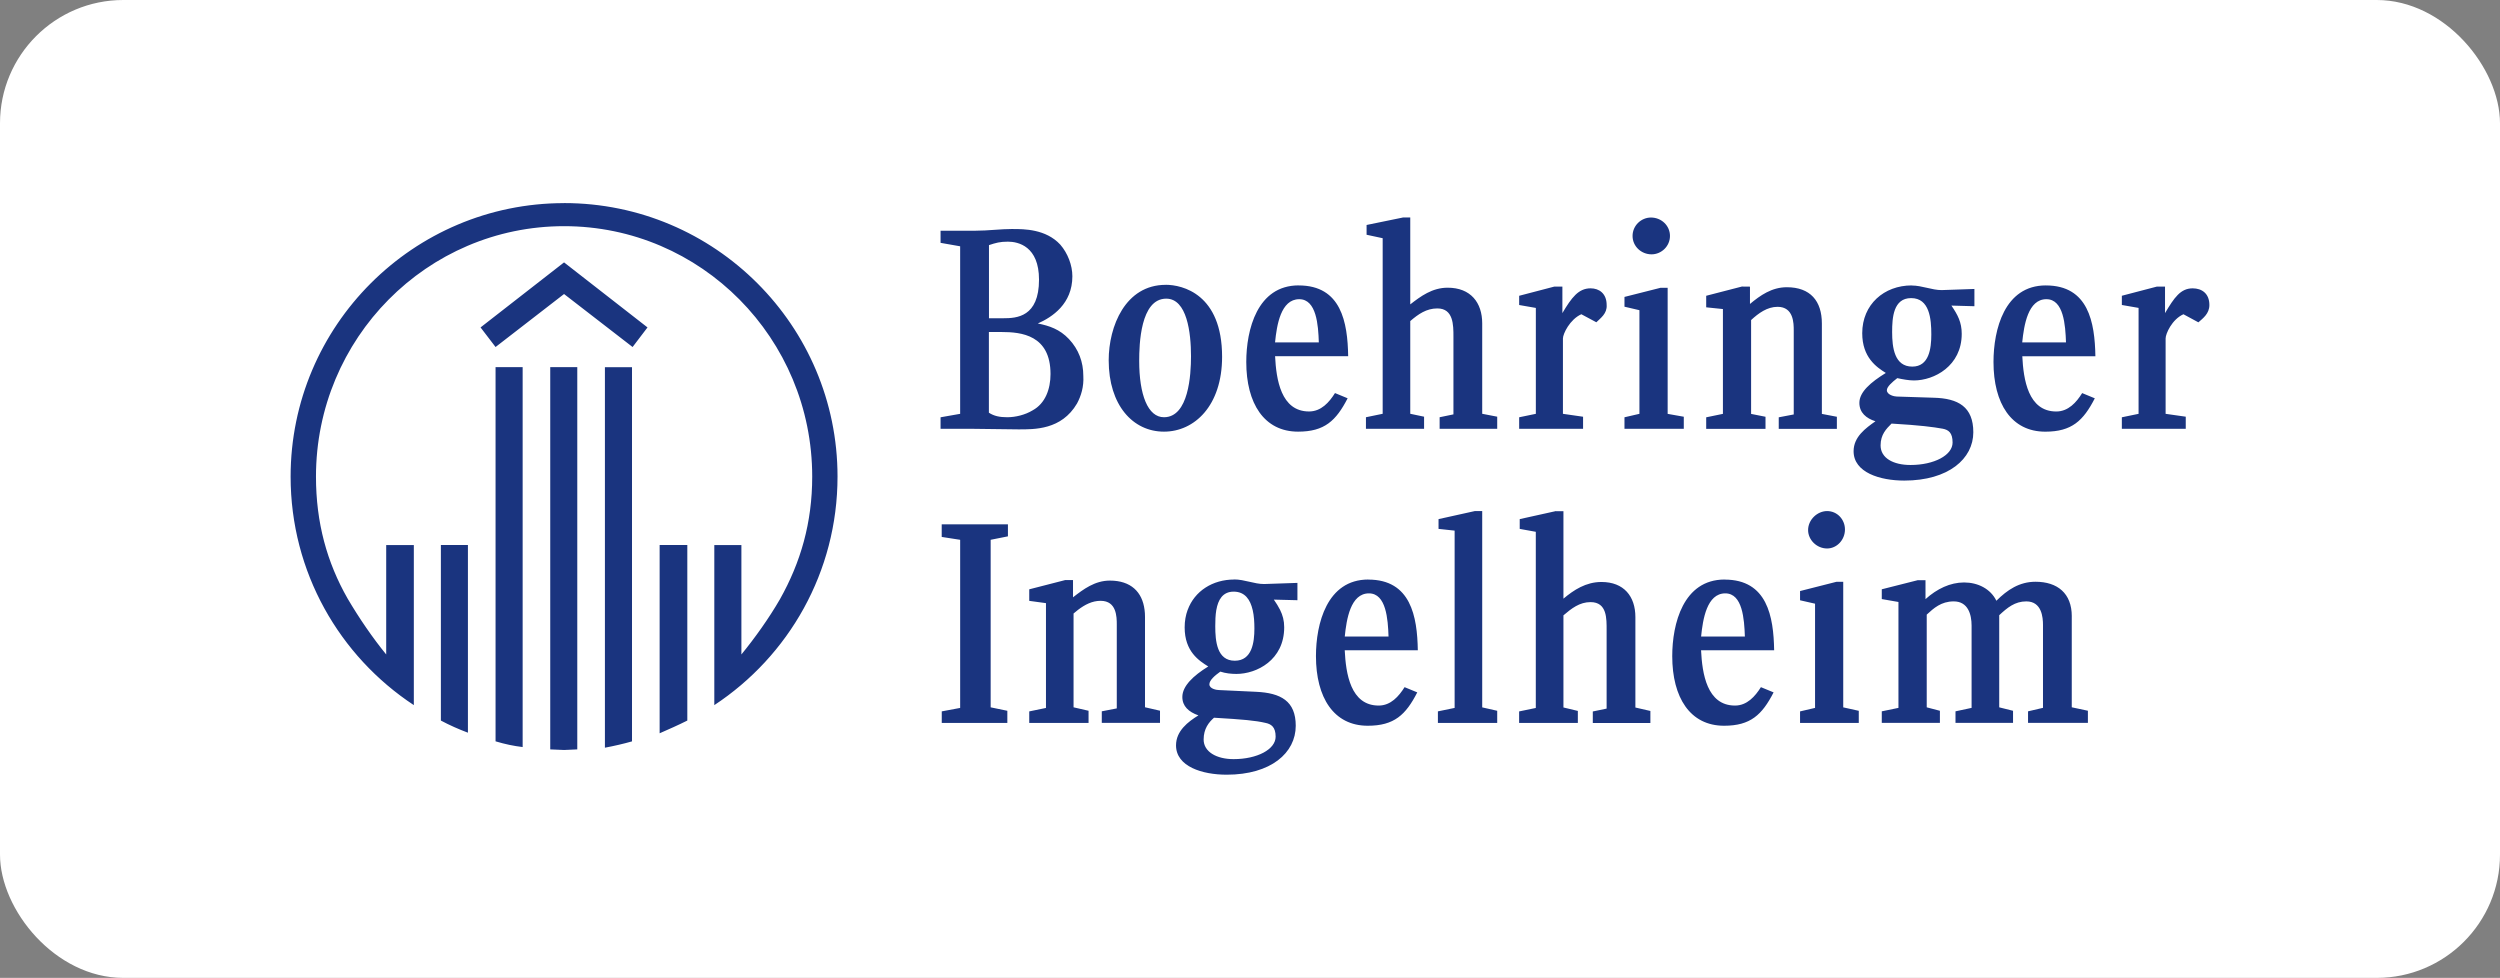 <?xml version="1.0" encoding="UTF-8" standalone="no"?>
<!-- Created with Inkscape (http://www.inkscape.org/) -->

<svg
   xmlns:dc="http://purl.org/dc/elements/1.1/"
   xmlns:cc="http://creativecommons.org/ns#"
   xmlns:rdf="http://www.w3.org/1999/02/22-rdf-syntax-ns#"
   xmlns:svg="http://www.w3.org/2000/svg"
   xmlns="http://www.w3.org/2000/svg"
   xmlns:sodipodi="http://sodipodi.sourceforge.net/DTD/sodipodi-0.dtd"
   xmlns:inkscape="http://www.inkscape.org/namespaces/inkscape"
   width="55.004mm"
   height="21.515mm"
   viewBox="0 0 55.004 21.515"
   version="1.1"
   id="svg33653"
   inkscape:version="0.92.5 (2060ec1f9f, 2020-04-08)"
   sodipodi:docname="Logo-BOEHRINGER.svg">
  <rect x="0" y="0" width="55.004" height="21.515" fill="#808080" stroke="none"/>
  <defs
     id="defs33647">
    <clipPath
       clipPathUnits="userSpaceOnUse"
       id="clipPath33432">
      <rect
         ry="2.713"
         rx="2.713"
         y="399.219"
         x="-1174.735"
         height="21.515"
         width="55.004"
         id="rect33434"
         style="opacity:0.5;fill:#ffff00;fill-opacity:1;stroke:none;stroke-width:0.397;stroke-linecap:round;stroke-linejoin:round;stroke-miterlimit:4;stroke-dasharray:none;stroke-opacity:1" />
    </clipPath>
    <clipPath
       clipPathUnits="userSpaceOnUse"
       id="clipPath33470">
      <rect
         style="opacity:0.5;fill:#ffff00;stroke:none;stroke-width:0.568;stroke-linecap:round;stroke-miterlimit:4;stroke-dasharray:none;stroke-opacity:1"
         id="rect33472"
         width="43.974"
         height="12.956"
         x="-892.373"
         y="375.743" />
    </clipPath>
    <clipPath
       clipPathUnits="userSpaceOnUse"
       id="clipPath33466">
      <rect
         y="351.703"
         x="-908.182"
         height="20.439"
         width="49.212"
         id="rect33468"
         style="opacity:0.5;fill:#ffff00;stroke:none;stroke-width:0.755;stroke-linecap:round;stroke-miterlimit:4;stroke-dasharray:none;stroke-opacity:1" />
    </clipPath>
    <clipPath
       clipPathUnits="userSpaceOnUse"
       id="clipPath33521">
      <rect
         y="394.205"
         x="-984.451"
         height="63.691"
         width="271.877"
         id="rect33523"
         style="opacity:0.5;fill:#ffff00;stroke:none;stroke-width:0.677;stroke-linecap:round;stroke-miterlimit:4;stroke-dasharray:none;stroke-opacity:1" />
    </clipPath>
    <clipPath
       clipPathUnits="userSpaceOnUse"
       id="clipPath33517">
      <rect
         style="opacity:0.5;fill:#ffff00;stroke:none;stroke-width:0.412;stroke-linecap:round;stroke-miterlimit:4;stroke-dasharray:none;stroke-opacity:1"
         id="rect33519"
         width="100.691"
         height="63.691"
         x="-1086.844"
         y="394.205" />
    </clipPath>
    <clipPath
       clipPathUnits="userSpaceOnUse"
       id="clipPath144">
      <rect
         id="rect146"
         width="42.995"
         height="15.214"
         x="-33.751"
         y="215.715"
         style="stroke-width:0.271" />
    </clipPath>
    <clipPath
       clipPathUnits="userSpaceOnUse"
       id="clipPath191">
      <rect
         id="rect193"
         width="38.727"
         height="29.279"
         x="43.165"
         y="258.024"
         style="stroke-width:0.265" />
    </clipPath>
    <clipPath
       clipPathUnits="userSpaceOnUse"
       id="clipPath36">
      <path
         d="M 0,464.796 H 960 V 0 H 0 Z"
         id="path34" />
    </clipPath>
    <clipPath
       clipPathUnits="userSpaceOnUse"
       id="clipPath514">
      <rect
         id="rect516"
         width="114.116"
         height="39.249"
         x="-77.195"
         y="183.263"
         style="opacity:0.5;fill:#00ff00;stroke-width:0.261" />
    </clipPath>
    <clipPath
       clipPathUnits="userSpaceOnUse"
       id="clipPath596">
      <rect
         y="103.598"
         x="-70.594"
         height="62.893"
         width="65.462"
         id="rect598"
         style="opacity:0.5;fill:#00ff00;stroke-width:0.26" />
    </clipPath>
    <clipPath
       clipPathUnits="userSpaceOnUse"
       id="clipPath643">
      <rect
         style="opacity:0.5;fill:#00ff00;stroke-width:0.569"
         id="rect645"
         width="83.301"
         height="20.602"
         x="-42.428"
         y="259.139" />
    </clipPath>
  </defs>
  <sodipodi:namedview
     id="base"
     pagecolor="#ffffff"
     bordercolor="#666666"
     borderopacity="1.0"
     inkscape:pageopacity="0.0"
     inkscape:pageshadow="2"
     inkscape:zoom="1"
     inkscape:cx="164.98248"
     inkscape:cy="206.28755"
     inkscape:document-units="mm"
     inkscape:current-layer="layer1"
     showgrid="false"
     fit-margin-top="0"
     fit-margin-left="0"
     fit-margin-right="0"
     fit-margin-bottom="0"
     inkscape:window-width="1848"
     inkscape:window-height="1016"
     inkscape:window-x="72"
     inkscape:window-y="27"
     inkscape:window-maximized="1" />
  <g
     inkscape:label="Capa 1"
     inkscape:groupmode="layer"
     id="layer1"
     transform="translate(39.902,-212.655)">
    <rect
       style="opacity:1;fill:#ffffff;fill-opacity:1;stroke:none;stroke-width:0.397;stroke-linecap:round;stroke-linejoin:round;stroke-miterlimit:4;stroke-dasharray:none;stroke-opacity:1"
       id="rect44406"
       width="55.004"
       height="21.515"
       x="-39.902"
       y="212.655"
       rx="2.713"
       ry="2.713" />
    <path
       id="path709"
       d="m -27.491,217.124 c -3.319,0 -6.017,2.698 -6.017,6.017 0,2.102 1.076,3.951 2.711,5.028 v -3.522 h -0.608 v 2.407 c -0.291,-0.355 -0.595,-0.797 -0.848,-1.228 -0.456,-0.798 -0.697,-1.672 -0.697,-2.685 0,-3.041 2.444,-5.51 5.459,-5.51 3.015,0 5.459,2.47 5.459,5.51 0,1.013 -0.253,1.886 -0.71,2.698 -0.241,0.418 -0.557,0.86 -0.848,1.215 v -2.407 h -0.596 v 3.522 c 1.634,-1.077 2.711,-2.926 2.711,-5.029 0,-3.319 -2.698,-6.017 -6.017,-6.017 z m 18.454,0.317 -0.798,0.164 v 0.215 l 0.354,0.076 v 3.863 l -0.368,0.076 v 0.254 h 1.279 v -0.266 l -0.304,-0.064 v -2.04 c 0.177,-0.152 0.355,-0.278 0.596,-0.278 0.355,0 0.354,0.367 0.354,0.621 v 1.71 l -0.304,0.063 v 0.254 h 1.267 v -0.266 l -0.33,-0.064 v -1.989 c 0,-0.456 -0.253,-0.785 -0.76,-0.785 -0.341,0 -0.595,0.19 -0.823,0.367 v -1.912 h -0.165 z m 5.459,0 c -0.215,0 -0.405,0.177 -0.405,0.405 -3.629e-4,0.227 0.19,0.405 0.418,0.405 0.215,0 0.405,-0.177 0.405,-0.405 0,-0.228 -0.19,-0.405 -0.418,-0.405 z m -14.034,0.252 c -0.279,0 -0.545,0.038 -0.824,0.038 h -0.772 v 0.267 l 0.431,0.076 v 3.686 l -0.431,0.076 v 0.254 h 0.734 c 0.152,0 0.836,0.012 0.976,0.012 0.355,2.7e-4 0.951,0.013 1.292,-0.569 0.089,-0.165 0.153,-0.368 0.139,-0.608 0,-0.304 -0.102,-0.583 -0.317,-0.811 -0.203,-0.215 -0.431,-0.291 -0.684,-0.342 0.316,-0.139 0.76,-0.431 0.76,-1.039 0,-0.241 -0.101,-0.506 -0.266,-0.696 -0.317,-0.343 -0.799,-0.343 -1.039,-0.343 z m -0.114,0.279 c 0.228,0 0.684,0.102 0.684,0.836 0,0.824 -0.494,0.849 -0.785,0.849 h -0.316 v -1.609 c 0.152,-0.05 0.24,-0.076 0.418,-0.076 z m -9.766,0.456 -1.837,1.431 0.33,0.431 1.507,-1.166 1.508,1.166 0.328,-0.431 -1.836,-1.431 z m 13.237,0.494 c -0.887,0 -1.254,0.912 -1.254,1.66 0,0.987 0.532,1.57 1.216,1.57 0.671,0 1.279,-0.57 1.279,-1.647 0,-1.381 -0.874,-1.584 -1.241,-1.584 z m 2.926,0.012 c -0.912,0 -1.153,0.976 -1.153,1.685 0,0.912 0.393,1.533 1.14,1.533 0.582,5.5e-4 0.836,-0.241 1.09,-0.734 l -0.278,-0.115 c -0.127,0.203 -0.304,0.405 -0.571,0.405 -0.62,0 -0.722,-0.709 -0.747,-1.216 h 1.608 c -0.012,-0.747 -0.152,-1.557 -1.089,-1.557 z m 13.488,5.6e-4 c -0.608,0 -1.089,0.418 -1.089,1.052 0,0.532 0.315,0.747 0.519,0.874 -0.33,0.203 -0.582,0.418 -0.582,0.658 0,0.216 0.152,0.342 0.354,0.405 -0.215,0.152 -0.481,0.342 -0.481,0.659 0,0.469 0.582,0.646 1.114,0.646 0.975,0 1.52,-0.481 1.52,-1.063 0,-0.558 -0.33,-0.747 -0.875,-0.76 l -0.811,-0.026 c -0.051,0 -0.216,-0.037 -0.216,-0.139 0,-0.076 0.114,-0.177 0.229,-0.266 0.114,0.025 0.253,0.051 0.367,0.051 0.443,0 1.051,-0.317 1.051,-1.026 0,-0.253 -0.088,-0.418 -0.227,-0.621 l 0.506,0.014 v -0.38 l -0.722,0.025 c -0.215,0 -0.431,-0.101 -0.659,-0.101 z m 2.951,0 c -0.912,0 -1.152,0.975 -1.152,1.685 0,0.912 0.392,1.533 1.14,1.533 0.582,0 0.836,-0.241 1.089,-0.734 l -0.278,-0.115 c -0.126,0.203 -0.304,0.405 -0.57,0.405 -0.621,0 -0.722,-0.71 -0.747,-1.215 H 6.2 C 6.187,219.747 6.048,218.935 5.11,218.935 Z m -6.688,0.025 -0.785,0.203 v 0.254 l 0.368,0.038 v 2.306 l -0.368,0.076 v 0.254 h 1.305 v -0.266 l -0.317,-0.063 v -2.065 c 0.165,-0.152 0.355,-0.291 0.583,-0.291 0.355,0 0.355,0.367 0.355,0.519 v 1.849 l -0.33,0.063 v 0.254 h 1.279 v -0.266 l -0.33,-0.063 v -1.989 c 0,-0.494 -0.253,-0.798 -0.771,-0.798 -0.33,0 -0.583,0.178 -0.811,0.368 v -0.381 z m 9.132,5.6e-4 -0.772,0.202 v 0.203 l 0.368,0.064 V 221.76 l -0.368,0.076 v 0.254 h 1.406 v -0.267 l -0.443,-0.063 v -1.659 c 0,-0.102 0.139,-0.418 0.392,-0.532 l 0.329,0.178 c 0.101,-0.089 0.242,-0.191 0.242,-0.381 0,-0.253 -0.165,-0.367 -0.368,-0.367 -0.266,0 -0.405,0.203 -0.608,0.545 v -0.583 H 7.554 Z m -13.26,5.6e-4 -0.772,0.202 v 0.203 l 0.367,0.064 v 2.33 l -0.367,0.076 v 0.254 h 1.406 v -0.266 l -0.443,-0.064 v -1.658 c 0,-0.102 0.152,-0.419 0.405,-0.533 l 0.33,0.177 c 0.089,-0.089 0.24,-0.19 0.227,-0.38 0,-0.253 -0.165,-0.367 -0.354,-0.367 -0.266,0 -0.418,0.204 -0.62,0.545 v -0.583 h -0.178 z m 2.343,0.025 -0.798,0.202 v 0.215 l 0.329,0.077 v 2.28 l -0.329,0.076 v 0.254 h 1.305 v -0.266 l -0.355,-0.063 v -2.774 h -0.153 z m 5.509,0.228 c 0.405,0 0.444,0.456 0.444,0.798 0,0.317 -0.051,0.709 -0.419,0.709 -0.392,0 -0.443,-0.418 -0.443,-0.76 0,-0.317 0.026,-0.747 0.418,-0.747 z m -16.389,0.012 c 0.456,0 0.545,0.747 0.545,1.266 0,0.406 -0.05,1.343 -0.595,1.343 -0.355,0 -0.545,-0.494 -0.545,-1.242 0,-0.354 0.025,-1.367 0.595,-1.367 z m 2.926,0.012 c 0.38,0 0.419,0.57 0.431,0.95 h -0.963 c 0.038,-0.381 0.127,-0.95 0.532,-0.95 z m 16.439,0 c 0.38,0 0.418,0.571 0.431,0.95 H 4.59 c 0.039,-0.379 0.127,-0.95 0.532,-0.95 z m -23.266,0.722 h 0.278 c 0.431,0 1.077,0.064 1.077,0.925 -3.63e-4,0.33 -0.114,0.646 -0.393,0.798 -0.165,0.101 -0.38,0.152 -0.558,0.152 -0.165,0 -0.291,-0.025 -0.405,-0.1 v -1.775 z m -9.652,0.772 v 8.411 c 0.102,0 0.202,0.013 0.304,0.013 0.101,0 0.203,-0.013 0.291,-0.013 v -8.411 h -0.596 z m -1.203,5.6e-4 v 8.233 c 0.215,0.064 0.393,0.101 0.596,0.126 v -8.359 h -0.596 z m 2.406,0 v 8.373 c 0.203,-0.038 0.418,-0.088 0.596,-0.139 v -8.233 h -0.596 z m 28.308,1.242 c 0.646,0.038 0.912,0.075 1.127,0.113 0.127,0.025 0.216,0.088 0.216,0.304 0,0.279 -0.406,0.494 -0.925,0.494 -0.38,0 -0.659,-0.152 -0.659,-0.431 0,-0.24 0.127,-0.366 0.241,-0.48 z m -9.169,1.925 -0.798,0.177 v 0.215 l 0.354,0.038 v 3.901 l -0.368,0.076 v 0.254 h 1.305 v -0.267 l -0.33,-0.075 v -4.319 h -0.165 z m 1.786,0 -0.798,0.177 v 0.215 l 0.354,0.064 v 3.876 l -0.367,0.076 v 0.254 h 1.292 v -0.265 l -0.317,-0.076 v -2.027 c 0.178,-0.152 0.355,-0.291 0.596,-0.291 0.367,0 0.354,0.367 0.354,0.621 v 1.722 l -0.304,0.063 v 0.254 h 1.267 v -0.265 l -0.33,-0.076 v -1.989 c 0,-0.457 -0.253,-0.773 -0.747,-0.773 -0.342,0 -0.609,0.177 -0.836,0.367 v -1.925 h -0.164 z m 5.965,0 c -0.215,0 -0.418,0.19 -0.418,0.418 0,0.215 0.19,0.405 0.418,0.405 0.215,0 0.393,-0.19 0.393,-0.418 0,-0.215 -0.165,-0.405 -0.393,-0.405 z m -19.48,0.291 v 0.278 l 0.406,0.063 v 3.699 l -0.405,0.076 v 0.254 h 1.443 v -0.267 l -0.367,-0.076 v -3.686 l 0.38,-0.076 v -0.265 h -1.457 z m -11.019,0.455 v 3.863 c 0.19,0.102 0.393,0.191 0.595,0.267 v -4.129 z m 4.813,0 v 4.143 c 0.202,-0.089 0.406,-0.178 0.609,-0.28 v -3.863 h -0.609 z m 12.641,0.76 c -0.475,0 -0.872,0.255 -1.023,0.668 h -7.54e-4 c -0.043,0.116 -0.066,0.245 -0.066,0.385 0,0.532 0.316,0.733 0.519,0.86 -0.329,0.203 -0.57,0.431 -0.57,0.671 0,0.203 0.139,0.33 0.354,0.405 -0.228,0.14 -0.493,0.342 -0.493,0.659 0,0.469 0.582,0.646 1.114,0.646 0.976,0 1.52,-0.481 1.52,-1.077 0,-0.544 -0.329,-0.722 -0.874,-0.747 l -0.811,-0.038 c -0.051,0 -0.215,-0.025 -0.215,-0.127 0,-0.088 0.114,-0.189 0.241,-0.279 0.114,0.038 0.241,0.051 0.354,0.051 0.444,0 1.051,-0.304 1.051,-1.026 0,-0.148 -0.033,-0.267 -0.091,-0.384 -0.037,-0.074 -0.082,-0.146 -0.137,-0.225 l 0.519,0.013 v -0.381 l -0.734,0.025 c -0.216,5.5e-4 -0.431,-0.101 -0.659,-0.101 z m 2.951,0 c -0.912,0 -1.152,0.976 -1.152,1.685 0,0.912 0.392,1.532 1.139,1.532 0.583,0 0.837,-0.24 1.09,-0.734 l -0.279,-0.115 c -0.127,0.202 -0.304,0.405 -0.57,0.405 -0.621,0 -0.722,-0.709 -0.747,-1.216 h 1.608 C -8.72,226.218 -8.861,225.407 -9.797,225.407 Z m 7.84,0 c -0.912,0 -1.153,0.976 -1.153,1.685 0,0.912 0.393,1.532 1.14,1.532 0.582,0 0.836,-0.24 1.09,-0.734 l -0.279,-0.115 c -0.127,0.202 -0.305,0.405 -0.57,0.405 -0.62,0 -0.722,-0.709 -0.747,-1.216 h 1.608 C -0.88,226.218 -1.02,225.407 -1.957,225.407 Z m 4.255,0.013 -0.798,0.202 v 0.215 l 0.367,0.064 v 2.33 l -0.367,0.076 v 0.254 h 1.279 v -0.266 l -0.29,-0.076 v -2.04 c 0.152,-0.139 0.316,-0.291 0.594,-0.291 0.317,0 0.393,0.291 0.393,0.532 v 1.811 l -0.354,0.076 v 0.254 h 1.266 v -0.266 l -0.304,-0.076 v -2.027 c 0.178,-0.165 0.343,-0.304 0.596,-0.304 0.342,0 0.367,0.354 0.367,0.519 v 1.823 l -0.329,0.077 v 0.254 h 1.317 v -0.267 l -0.355,-0.076 v -2.002 h 5.584e-4 c 0,-0.506 -0.316,-0.76 -0.798,-0.76 -0.355,0 -0.62,0.178 -0.861,0.418 C 3.894,225.61 3.615,225.47 3.311,225.47 c -0.304,0 -0.596,0.139 -0.849,0.367 v -0.417 H 2.298 Z m -18.77,5.6e-4 -0.785,0.202 v 0.254 l 0.368,0.05 v 2.306 l -0.368,0.076 v 0.253 h 1.305 v -0.267 l -0.33,-0.076 v -2.064 c 0.033,-0.028 0.065,-0.055 0.098,-0.08 0.15,-0.114 0.311,-0.199 0.497,-0.199 0.178,0 0.267,0.089 0.311,0.199 0.044,0.11 0.045,0.238 0.045,0.319 v 1.849 l -0.33,0.064 v 0.254 h 1.281 v -0.267 l -0.33,-0.076 v -1.99 c 0,-0.054 -0.003,-0.106 -0.01,-0.155 -0.05,-0.393 -0.301,-0.642 -0.763,-0.642 -0.329,0 -0.583,0.19 -0.811,0.368 v -0.38 h -0.177 z m 16.973,0.037 -0.799,0.203 v 0.203 l 0.33,0.075 v 2.293 l -0.33,0.077 v 0.254 h 1.292 v -0.267 l -0.342,-0.076 v -2.762 H 0.5 Z m -13.261,0.216 c 0.253,0 0.367,0.181 0.418,0.402 h 7.54e-4 c 0.031,0.134 0.038,0.28 0.038,0.409 0,0.304 -0.051,0.709 -0.431,0.709 -0.393,0 -0.43,-0.431 -0.43,-0.76 0,-0.112 0.003,-0.241 0.023,-0.359 h 7.53e-4 c 0.038,-0.216 0.136,-0.401 0.381,-0.401 z m 2.977,0.038 c 0.38,0 0.418,0.57 0.431,0.95 h -0.963 c 0.038,-0.38 0.127,-0.95 0.532,-0.95 z m 7.84,0 c 0.381,0 0.418,0.57 0.431,0.95 h -0.963 c 0.038,-0.38 0.127,-0.95 0.532,-0.95 z m -11.248,2.736 c 0.646,0.038 0.913,0.063 1.128,0.113 0.127,0.025 0.227,0.088 0.227,0.304 0,0.279 -0.405,0.494 -0.925,0.494 -0.38,0 -0.659,-0.164 -0.659,-0.431 0,-0.24 0.115,-0.38 0.228,-0.48 z"
       inkscape:connector-curvature="0"
       style="fill:#1a347f;stroke-width:0.074" />
  </g>
  <style
     id="style677"
     type="text/css">
	.st0{fill:#EA5205;}
</style>
</svg>
